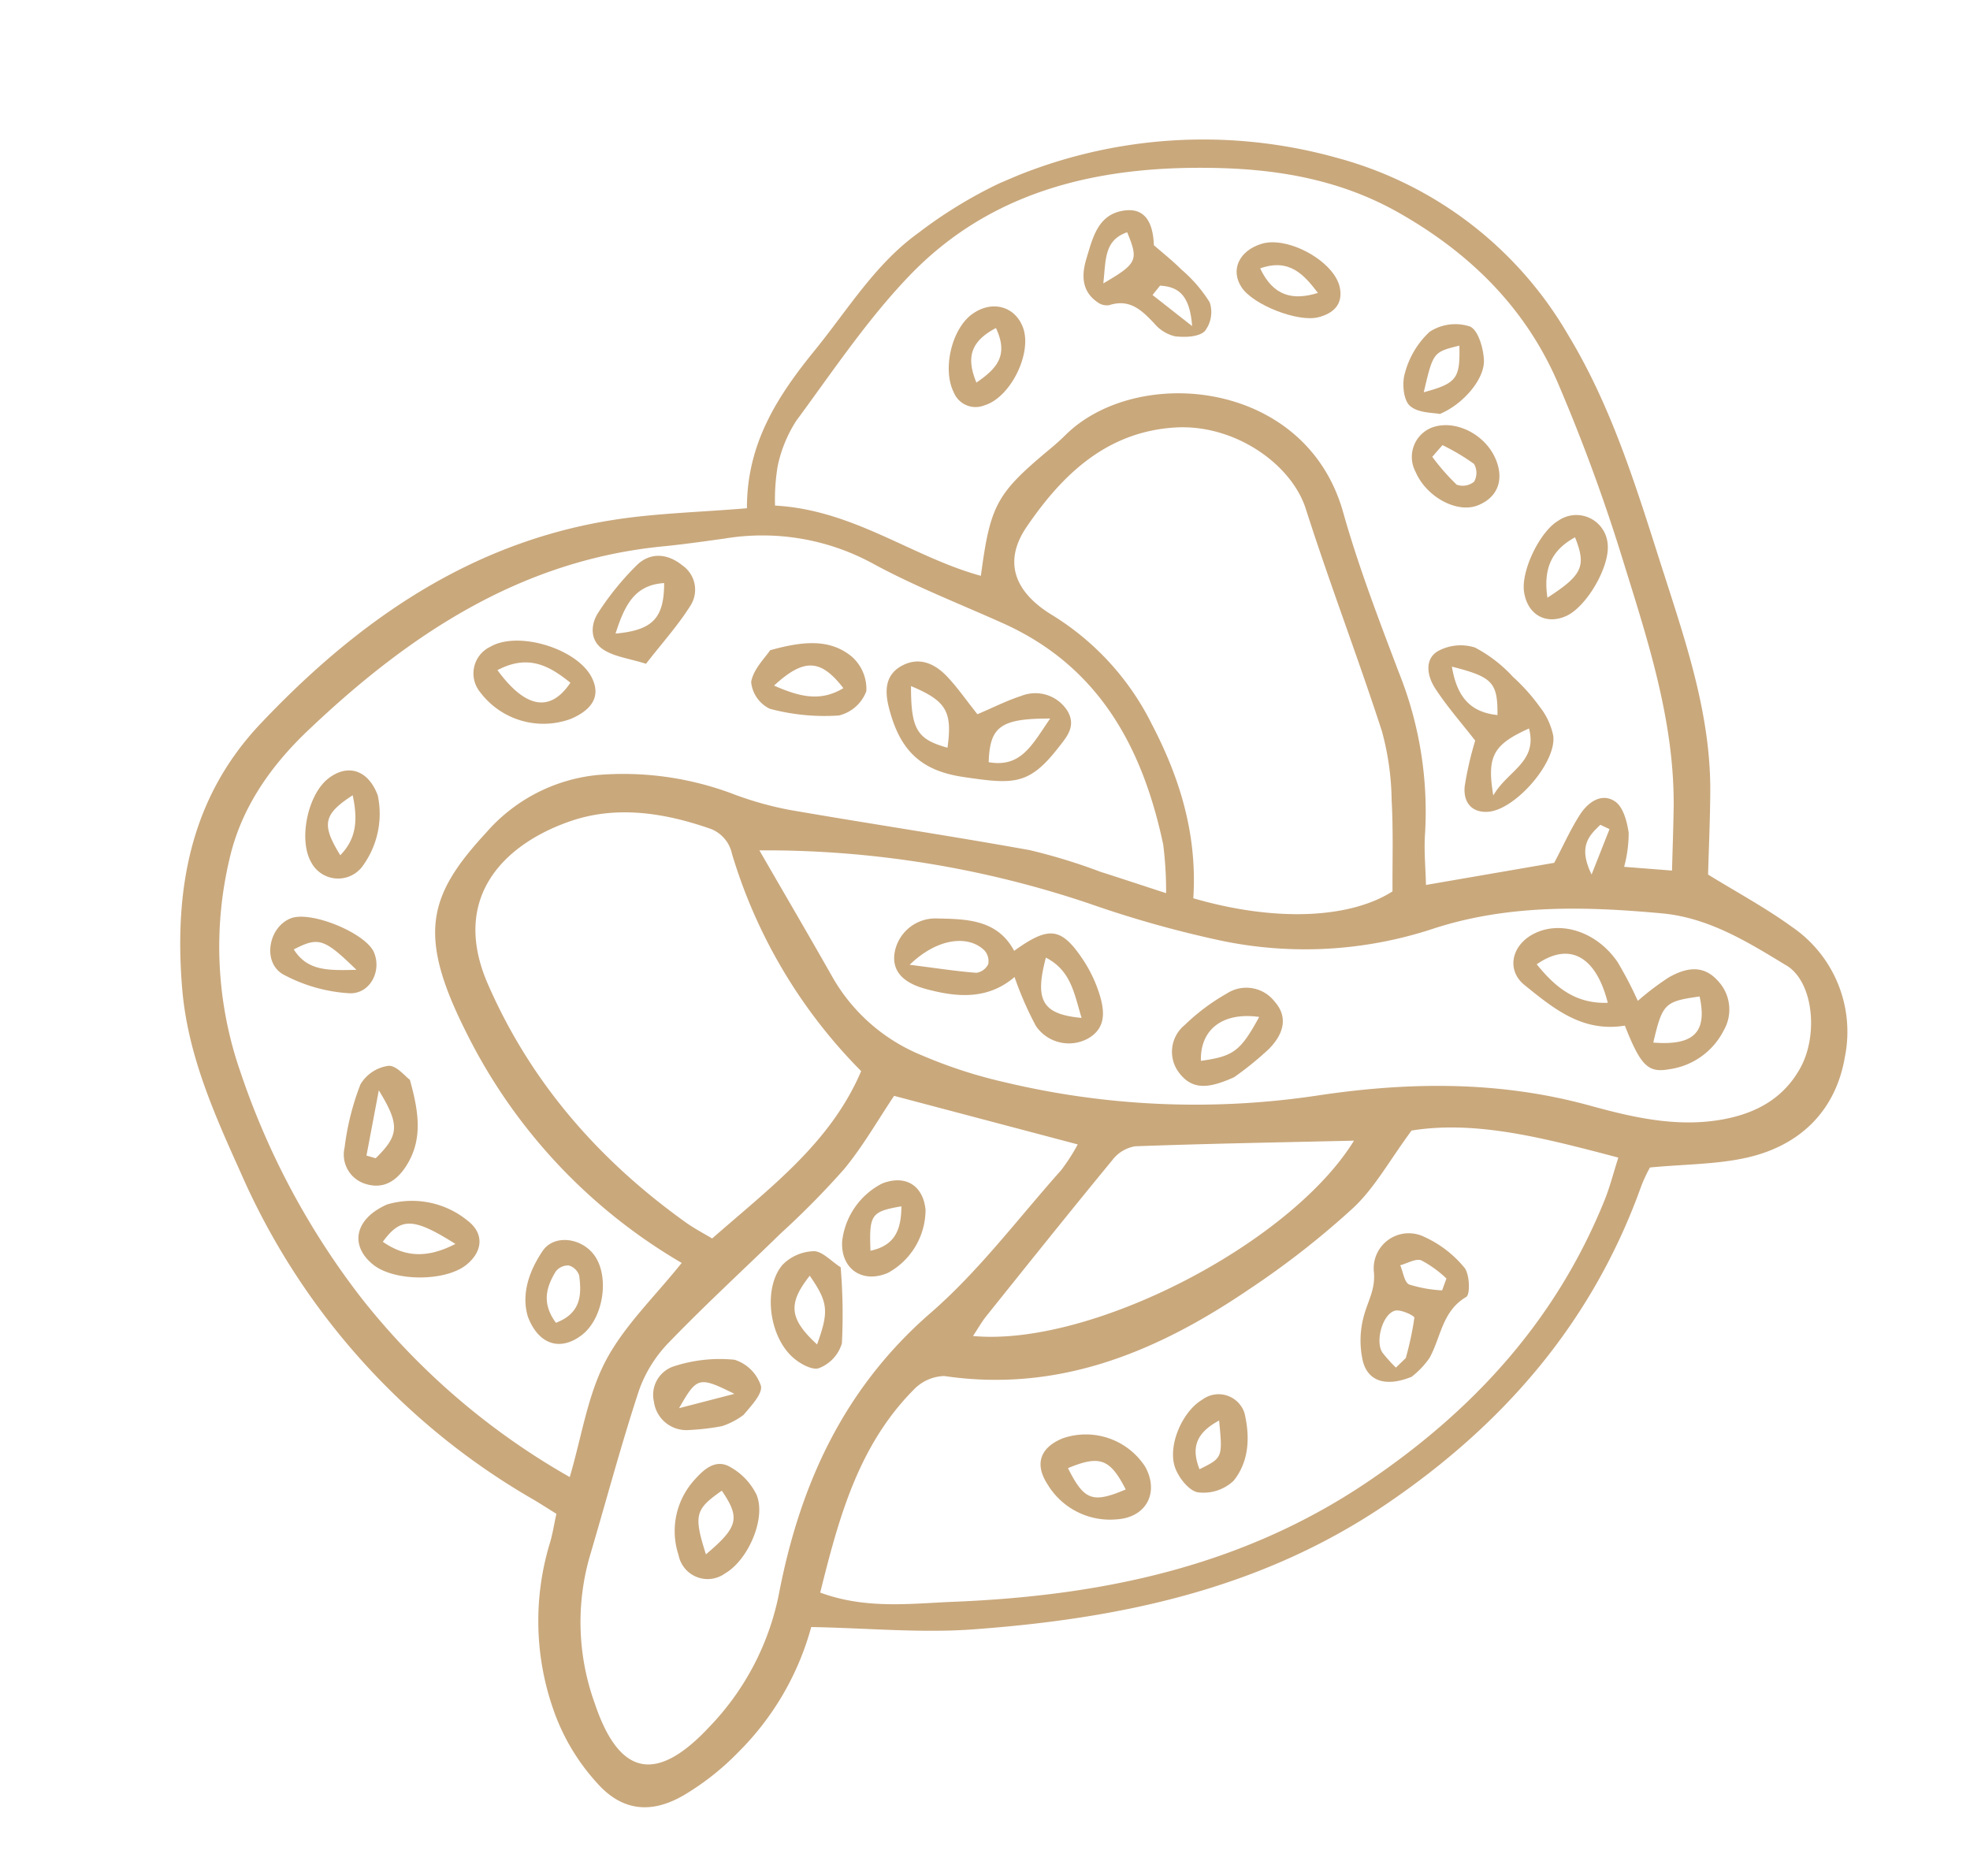 <svg xmlns="http://www.w3.org/2000/svg" xmlns:xlink="http://www.w3.org/1999/xlink" width="212.091" height="202.016" viewBox="0 0 212.091 202.016">
  <defs>
    <clipPath id="clip-path">
      <rect id="Rectangle_34" data-name="Rectangle 34" width="167.416" height="148.398" fill="#c9a87c"/>
    </clipPath>
  </defs>
  <g id="Group_17" data-name="Group 17" transform="matrix(0.921, -0.391, 0.391, 0.921, 0, 65.414)">
    <g id="Group_16" data-name="Group 16" transform="translate(0 0)" clip-path="url(#clip-path)">
      <path id="Path_121" data-name="Path 121" d="M166.245,66.338c.838-9.13,1.862-18.238.525-27.459a41.058,41.058,0,0,0-15.386-27.161A53.4,53.4,0,0,0,116.717.007a49.175,49.175,0,0,0-10.033,1.511C101.109,2.785,96.5,6.148,91.529,8.775c-5.619,2.971-10.666,6.372-13.375,12.8-4.857-1.6-9.136-3.3-13.563-4.423-15.2-3.858-29.677-.8-43.668,5.31C10.838,26.863,5.384,35.235,2.034,45.361-.209,52.142-.08,59.077.074,66.032a75.482,75.482,0,0,0,15.163,44.652c.6.806,1.164,1.644,1.759,2.487-.732,1.026-1.268,1.915-1.934,2.692a28.839,28.839,0,0,0-6.605,16.662A22.785,22.785,0,0,0,9.72,141.6c1.291,3.8,4.055,5.3,8.025,4.806a28.309,28.309,0,0,0,7.217-1.964A30.171,30.171,0,0,0,37.474,135.1c5.627,2.518,10.6,5.217,15.879,7.02,14.975,5.115,30.16,8.141,46.17,5,15.182-2.982,28.246-9.437,38.767-20.865a16.846,16.846,0,0,1,1.581-1.409c3.632,1.151,6.789,2.529,10.089,3.113,5.746,1.018,10.717-.942,13.87-5.875a13.66,13.66,0,0,0,.193-15.146c-1.818-3.014-4.04-5.786-6.078-8.664,1.23-2.683,2.506-5.35,3.678-8.059,3.3-7.612,3.881-15.777,4.624-23.874M6.789,83.724A82.782,82.782,0,0,1,4.29,56a40.962,40.962,0,0,1,7.843-21.409c3.318-4.609,8.027-7.519,13.176-9.451,13.953-5.236,28.181-7.949,42.938-3.316,2.116.662,4.264,1.23,6.4,1.809a24.848,24.848,0,0,1,13.585,8.628c3.2,4.051,6.939,7.684,10.457,11.485,7.672,8.292,8.6,18.139,6.554,28.64a40.147,40.147,0,0,1-1.759,4.942c-2.3-2-3.943-3.45-5.606-4.878a62.109,62.109,0,0,0-6.106-5.128C84.488,62.55,77.055,58,69.731,53.274A36.05,36.05,0,0,1,64.9,49.423,33.44,33.44,0,0,0,52.091,41.7,18.258,18.258,0,0,0,38.7,42.735c-8.393,3.782-11.121,7.2-10.4,18.77A59.152,59.152,0,0,0,39.956,93.586c-4.1,2.216-8.332,3.8-11.646,6.506-3.234,2.641-5.524,6.438-8.446,10A76.863,76.863,0,0,1,6.789,83.724m102.377-23.87A28.855,28.855,0,0,0,103.9,45c-2.77-3.847-2.654-7.352,1.156-9.807,5.684-3.659,11.9-6.076,18.875-3.623,5.989,2.106,10.023,8.448,9.549,13.578-.779,8.393-1.073,16.829-1.812,25.227a29.665,29.665,0,0,1-1.947,7.255c-1.1,3.052-2.468,6.006-3.74,9.043-5.394.9-12.9-1.894-20.018-7.695,3.088-6.15,3.744-12.52,3.2-19.119M65.794,82.137C59.767,87.927,52.1,89.781,44,92.445c-.582-.806-1.342-1.723-1.955-2.728-5.972-9.794-9.447-20.363-9.559-31.9-.1-10.184,7.528-13.2,15.055-12.666,5.143.366,9.519,3.039,13.358,6.495a3.687,3.687,0,0,1,1.244,3.509,55.934,55.934,0,0,0,3.655,26.979m-30.111,48.3A28.657,28.657,0,0,1,23.178,140.71c-7.621,3.392-11.015,1.113-10.351-7.206a25.665,25.665,0,0,1,5.644-14.668c3.949-4.791,7.767-9.7,11.851-14.368a14.125,14.125,0,0,1,4.975-3.522c5.166-2.2,10.467-4.078,15.7-6.118a90.433,90.433,0,0,0,9-3.708c2.836-1.477,5.414-3.45,8.023-5.151L84.166,98.5a20.829,20.829,0,0,1-2.73,1.856c-6.279,2.967-12.376,6.525-18.935,8.652-11.784,3.824-20.13,11.489-26.818,21.43m51.3-28.958a3.878,3.878,0,0,1,2.8-.377c7.246,2.768,14.44,5.676,21.9,8.641-10.615,7.547-34.731,9.38-45.947,3.331.836-.552,1.46-1.039,2.148-1.409,6.355-3.42,12.706-6.851,19.106-10.186m47.027,24.678c-9.832,9.847-21.8,15.326-35.389,17.968-16,3.109-31.127.07-45.971-5.532-4.37-1.649-9.011-2.925-12.846-6.529,4.939-6.548,9.9-12.922,17.752-16.147a4.722,4.722,0,0,1,3.646-.085c10.7,6.527,22.2,6.533,33.929,4.207a91.883,91.883,0,0,0,13.648-3.67c2.969-1.084,5.572-3.166,9.026-5.206,6.865,1.685,12.9,6.387,19.343,11.373-1.1,1.272-2.042,2.523-3.139,3.621m27.87-15.585c1.985,2.762.25,8.237-2.935,10.736-2.891,2.271-6.165,2.626-9.674,1.875-4.954-1.062-8.971-4-12.755-6.994-7.972-6.315-17.055-10.019-26.742-12.5A88.366,88.366,0,0,1,79.5,89.235a51.476,51.476,0,0,1-7.022-6.108,19.543,19.543,0,0,1-5.553-11.379c-.567-4.975-1.211-9.942-1.924-15.762a108.939,108.939,0,0,1,30.5,19.2,116.84,116.84,0,0,0,11.42,9.149A44.029,44.029,0,0,0,128.4,92.075c8.438.717,15.985,4.148,23.328,8.095,4.472,2.4,7.316,6.459,10.148,10.4m-4.561-20.3c-.825,1.879-1.7,3.74-2.774,6.091-1.835-.952-3.113-1.617-4.586-2.383a13.913,13.913,0,0,0,1.883-3.181c.309-1.164.542-2.76-.017-3.651-.923-1.471-2.681-1.1-3.97-.241-1.581,1.058-2.984,2.379-4.652,3.737-4.19-.984-8.62-2.023-13.631-3.2.7-1.761,1.251-3.536,2.087-5.166a40.214,40.214,0,0,0,4.165-17.1c.239-6.059.453-12.148,1.219-18.156,1.884-14.768-14.258-23.311-24.287-19.292-.686.275-1.39.508-2.1.722-7.153,2.157-8.245,3.012-12.169,9.655-6.015-4.753-9.83-11.885-17.434-15.612A21.78,21.78,0,0,1,82.968,18.7a14.4,14.4,0,0,1,3.759-3.72C92.447,11.6,98.07,7.9,104.155,5.317c12-5.092,23.9-2.709,35.237,2.489,6.015,2.76,11.534,6.387,15.767,11.925,5.339,6.984,8.482,14.645,8.582,23.318a193.072,193.072,0,0,1-1.086,21.237c-.88,8.821-1.7,17.707-5.335,25.984m-10.91,3.1c-.176-3.373,1.395-3.962,2.959-4.554q.362.406.726.813l-3.684,3.742" transform="translate(0 -0.001)" fill="#c9a87c"/>
      <path id="Path_122" data-name="Path 122" d="M44.154,34.247c4.611,2.8,6.095,3.638,10.62,1.124,1.306-.724,2.7-1.348,2.5-3.219a4.08,4.08,0,0,0-3.977-3.49c-1.6-.144-3.213-.028-5.09-.028-.544-1.955-.863-3.551-1.435-5.054-.665-1.759-1.892-3.1-3.953-2.931-2.173.176-2.851,1.879-3.119,3.72-.614,4.218.231,7.312,4.459,9.877M55.231,32.12c-2.857,1.809-4.937,3.682-7.923,1.737,1.6-3.464,2.988-3.845,7.923-1.737M42.813,23.054c2.893,2.965,3.031,4.279,1.024,7.638-2.658-2.108-2.857-3.335-1.024-7.638" transform="translate(44.113 23.035)" fill="#c9a87c"/>
      <path id="Path_123" data-name="Path 123" d="M41.034,26.65A4.2,4.2,0,0,0,44.8,25.4a4.645,4.645,0,0,0,.011-4.038c-1.412-2.7-4.15-3.585-7.82-4.063-.8.538-2.444,1.156-3.21,2.341a3.572,3.572,0,0,0,.713,3.439,22.714,22.714,0,0,0,6.542,3.568m1.615-2.512c-3,.44-4.863-1.179-6.762-3.168,4.118-1.467,5.752-.7,6.762,3.168" transform="translate(37.488 19.314)" fill="#c9a87c"/>
      <path id="Path_124" data-name="Path 124" d="M31.263,20.965c2.531-1.412,4.785-2.457,6.793-3.856a3.176,3.176,0,0,0,.952-4.351c-.948-1.8-2.571-2.662-4.436-1.977a30.215,30.215,0,0,0-5.82,3.062c-1.346.866-2.063,2.451-1.158,3.856.787,1.223,2.226,2.025,3.668,3.265m5.193-7.231c-1.469,3.441-3.083,4.2-6.939,2.959,2.059-2.385,3.9-4.036,6.939-2.959" transform="translate(30.354 11.772)" fill="#c9a87c"/>
      <path id="Path_125" data-name="Path 125" d="M11.135,39.855c2.652-1.86,3.441-4.677,3.907-8.332C14.72,31,14.31,29.5,13.5,29.243a4.157,4.157,0,0,0-3.543.66A28.251,28.251,0,0,0,5.726,35.5a3.293,3.293,0,0,0,.525,4.457c1.594,1.378,3.3,1.005,4.884-.1m.387-8.594c.652,4.351.1,5.314-3.164,6.6q-.4-.327-.8-.654c1.206-1.807,2.413-3.615,3.968-5.947" transform="translate(5.692 32.487)" fill="#c9a87c"/>
      <path id="Path_126" data-name="Path 126" d="M15.862,40.52a9.451,9.451,0,0,0-7.251-4.889C4.7,35.7,3.192,38.2,4.72,41.023c1.395,2.576,6.457,4.721,9.238,3.915,2.233-.648,3.1-2.415,1.9-4.419M6.629,39.15c2.81-1.672,4.034-1.162,7.1,3.263-3.443.26-5.557-.825-7.1-3.263" transform="translate(4.613 39.775)" fill="#c9a87c"/>
      <path id="Path_127" data-name="Path 127" d="M28.719,22.126c2.622-.023,3.9-1.092,3.788-3.172-.18-3.475-5.284-7.78-8.723-7.361a3.176,3.176,0,0,0-2.959,4.038,8.518,8.518,0,0,0,7.894,6.495m1.45-3.6c-3.234,2.108-5.517.7-6.694-4.313,3.759-.322,5.337,1.78,6.694,4.313" transform="translate(23.163 12.909)" fill="#c9a87c"/>
      <path id="Path_128" data-name="Path 128" d="M11.939,30.175c2.04,1.043,4.245-.783,4.231-2.992-.015-2.256-4.461-6.757-6.772-6.855-2.6-.11-4.751,3.155-3.136,5.248a17.185,17.185,0,0,0,5.678,4.6M13.7,28.187c-2.874-1.134-4.9-1.943-5.348-4.654,2.982-.222,3.46.154,5.348,4.654" transform="translate(6.367 22.688)" fill="#c9a87c"/>
      <path id="Path_129" data-name="Path 129" d="M14.39,24.768a9.549,9.549,0,0,0,4.533-6.4c.133-2.973-1.674-4.444-4.222-3.744-2.688.736-5.466,4.741-5.193,7.485a3.274,3.274,0,0,0,4.882,2.662M16.445,17.3c-.523,2.679-1.454,4.455-3.752,5.42-.582-3.833.017-4.766,3.752-5.42" transform="translate(10.593 16.127)" fill="#c9a87c"/>
      <path id="Path_130" data-name="Path 130" d="M10.613,47.1c-.085,3.227,1.824,4.722,4.6,3.991,2.749-.726,5.111-4.427,4.6-7.212-.434-2.355-3.077-3.981-4.967-2.76-2.245,1.452-4.008,3.458-4.237,5.981m6.211-3.441a1.664,1.664,0,0,1,.609,1.437c-.557,1.972-1.359,3.807-4.292,3.7-.618-2.582.578-3.958,2.131-5.086a1.689,1.689,0,0,1,1.551-.053" transform="translate(11.845 45.431)" fill="#c9a87c"/>
      <path id="Path_131" data-name="Path 131" d="M74.616,36.383a15.072,15.072,0,0,0-2.542-4.548,5.1,5.1,0,0,0-3.864-1.2c-1.7.256-2.063,2.08-1.8,3.562.4,2.279,1.143,4.5,1.769,6.865A35.96,35.96,0,0,0,65.22,45.14c-.912,1.67-.284,3.018,1.293,3.53,2.768.9,8.819-2.025,9.6-4.81a7.457,7.457,0,0,0-.114-3.409,20.563,20.563,0,0,0-1.378-4.068m-5.64-3.627c3.6,2.736,3.869,3.494,2.48,6.711-2.614-1.439-3.242-3.549-2.48-6.711m-1.318,14.5c1.005-4.2,2.152-5.035,6.355-5.134-.548,3.716-3.894,3.265-6.355,5.134" transform="translate(72.335 34.151)" fill="#c9a87c"/>
      <path id="Path_132" data-name="Path 132" d="M65.713,8.523c.825-2.159.77-4.025-1.378-4.656-2.808-.827-4.324,1.3-5.824,3.09-1.177,1.4-1.932,3.024-.777,4.842a1.681,1.681,0,0,0,1.024.779c2.328.2,3.031,1.886,3.712,3.729a4.155,4.155,0,0,0,1.5,2.121c.935.533,2.307,1.073,3.164.747a3.335,3.335,0,0,0,1.706-2.645A15.159,15.159,0,0,0,67.4,12.051c-.483-1.206-1.115-2.355-1.682-3.528m-6.62,1.653c1.261-2.233,1.877-4.243,4.514-4.063-.034,3.257-.3,3.522-4.514,4.063M66.1,18.138c-1.168-2.121-1.89-3.431-2.614-4.741q.568-.308,1.134-.612c1.771.868,2.559,2.167,1.479,5.352" transform="translate(63.808 4.11)" fill="#c9a87c"/>
      <path id="Path_133" data-name="Path 133" d="M78.133,26.912c-2.275.269-5.828,3.373-6.415,5.606-.629,2.387.745,4.214,3.134,4.173,2.419-.04,6.423-3.043,7.147-5.359a3.383,3.383,0,0,0-3.867-4.421m-4.347,7.176c.817-3.138,2.472-4.542,5.274-4.821-.08,3.329-.825,4.049-5.274,4.821" transform="translate(79.891 30.006)" fill="#c9a87c"/>
      <path id="Path_134" data-name="Path 134" d="M54.061,5.639c-2.667.586-5.325,4.205-5.145,6.984a2.533,2.533,0,0,0,2.5,2.576c2.933.317,6.963-3.183,7.083-6.1.1-2.453-1.909-4.019-4.438-3.46M51.57,12.606C51.6,9.685,52.717,8.286,55.8,8.024c.119,3.246-1.594,4.053-4.228,4.582" transform="translate(54.597 6.167)" fill="#c9a87c"/>
      <path id="Path_135" data-name="Path 135" d="M72.683,24.122c2.751.019,5.888-1.581,6.614-3.433.474-1.206.72-3.268.049-3.966a5.05,5.05,0,0,0-4.209-1.172,9.286,9.286,0,0,0-4.175,3.035c-.73.851-1.3,2.6-.9,3.464.5,1.084,2.072,1.674,2.624,2.072m4.81-5.949c-1.3,3.289-1.831,3.621-5.488,3.122,2.622-3.581,2.622-3.581,5.488-3.122" transform="translate(78.06 17.249)" fill="#c9a87c"/>
      <path id="Path_136" data-name="Path 136" d="M70.858,17.723c1.634.239,2.963-.222,3.354-1.994.62-2.813-2.931-7.365-5.907-7.672-2.527-.262-4.216,1.287-3.8,3.486.417,2.228,4.116,5.85,6.355,6.18m.967-2.43c-2.8-.288-4.559-1.534-4.688-4.861,3.344.2,4.08,2.489,4.688,4.861" transform="translate(71.936 8.961)" fill="#c9a87c"/>
      <path id="Path_137" data-name="Path 137" d="M77.415,25.774c-.023-2.923-2.4-5.646-5.022-5.746a3.389,3.389,0,0,0-3.447,3.687c.006,2.956,2.343,5.888,4.747,5.951,2.315.059,3.74-1.429,3.723-3.892m-3.081,1.388a1.928,1.928,0,0,1-1.856-.432,23.631,23.631,0,0,1-1.247-3.788l1.5-.73A23.145,23.145,0,0,1,75.068,25.4a1.938,1.938,0,0,1-.734,1.763" transform="translate(76.964 22.354)" fill="#c9a87c"/>
      <path id="Path_138" data-name="Path 138" d="M60.041,58.334a3.775,3.775,0,0,0-6.393,1.545c-.567,1.7-1.759,2.529-2.728,3.744a9.935,9.935,0,0,0-2.1,4.6c-.3,2.212,1.255,3.5,4.173,3.547a8.995,8.995,0,0,0,2.586-1.124c2-1.564,3.2-4.1,6.19-4.489.506-.066,1.316-2.148,1.043-2.99a11.927,11.927,0,0,0-2.777-4.834M53.212,69.669c-.459.178-.921.353-1.382.531a16.136,16.136,0,0,1-.7-2.042c-.286-1.405,1.625-3.841,3.012-3.634.633.093,1.714,1.329,1.615,1.511a33.2,33.2,0,0,1-2.548,3.634m6.44-5.179a14.309,14.309,0,0,1-3.005-1.96c-.394-.417-.076-1.5-.08-2.286.787.114,1.837-.042,2.3.406A12.177,12.177,0,0,1,60.583,63.5c-.309.33-.62.662-.931.993" transform="translate(54.462 63.786)" fill="#c9a87c"/>
      <path id="Path_139" data-name="Path 139" d="M35.077,60c-2.584-.034-3.873,1.321-3.433,3.883a7.843,7.843,0,0,0,5.4,6.419c3.02,1.054,5.35-.887,5.016-4.034A7.607,7.607,0,0,0,35.077,60m-.724,3.174c3.71.032,4.567.838,4.823,4.542-3.883-.006-4.573-.656-4.823-4.542" transform="translate(35.231 66.981)" fill="#c9a87c"/>
      <path id="Path_140" data-name="Path 140" d="M43.44,60.99c-2.434.317-5.4,3.09-5.534,5.608-.063,1.147.406,2.868,1.23,3.386a4.715,4.715,0,0,0,4.01.353c2.453-1.31,3.517-3.82,3.93-6.258a2.931,2.931,0,0,0-3.636-3.09m-3.185,6.77c.076-2.375,1.052-3.733,3.993-4-1.213,3.839-1.213,3.839-3.993,4" transform="translate(42.309 68.035)" fill="#c9a87c"/>
      <path id="Path_141" data-name="Path 141" d="M78.716,55.743a29.166,29.166,0,0,0-4.1,1.029,41.282,41.282,0,0,0-.37-4.686c-.783-3.96-4-6.673-7.3-6.315-2.573.279-4.061,2.478-2.88,4.681,1.871,3.5,3.718,7.136,8.226,8.226-.116,4.62.29,5.674,2.552,6.186a7.757,7.757,0,0,0,7.062-1.572,4.486,4.486,0,0,0,1.473-5.166c-.781-2.271-2.671-2.6-4.662-2.383M71.561,55.7c-3.263-1.249-4.548-3.763-5.418-6.8,4.209-.878,6.211,1.689,5.418,6.8m2.834,5.854c2.554-3.486,2.857-3.6,6.525-2.618-.72,3.835-2.6,4.666-6.525,2.618" transform="translate(71.058 51.058)" fill="#c9a87c"/>
      <path id="Path_142" data-name="Path 142" d="M47.194,39.853c-.347-3.886-3.471-5.185-6.431-6.52A4.452,4.452,0,0,0,35.3,34.97c-1.029,1.6-.6,3.261,1.524,4.931,2.7,2.125,5.64,3.716,9.308,2.561a35.64,35.64,0,0,0,.061,5.773,4.29,4.29,0,0,0,4.546,3.414c2.264-.218,2.859-1.939,3.062-3.742a14.63,14.63,0,0,0-.18-4.391c-.789-4.036-1.947-4.681-6.431-3.663m-3.132.233a1.67,1.67,0,0,1-1.528.353c-1.86-.959-3.642-2.07-6.271-3.6,3.888-1.5,7.077-.506,8.01,1.723a1.716,1.716,0,0,1-.212,1.528m6.994,9.24c-3.754-2.019-3.922-3.714-1-7.471,1.96,2.355,1.282,4.785,1,7.471" transform="translate(38.815 36.799)" fill="#c9a87c"/>
      <path id="Path_143" data-name="Path 143" d="M54.052,42.465a22.2,22.2,0,0,0-5.5,1.354,3.711,3.711,0,0,0-2.537,4.529c.6,2.3,2.345,2.774,5.257,2.713a34.922,34.922,0,0,0,4.647-1.342c2.358-.978,3.174-2.559,2.544-4.436a3.85,3.85,0,0,0-4.406-2.819m-5.39,5.581c1.217-3.113,4.18-3.962,7.617-1.9-3.312,2.616-4.195,2.817-7.617,1.9" transform="translate(51.213 47.357)" fill="#c9a87c"/>
      <path id="Path_144" data-name="Path 144" d="M17.66,55a8.188,8.188,0,0,0-4.717,6.768,3.186,3.186,0,0,0,3.843,3.769c2.823-.347,6.4-3.708,6.417-6.47a6.855,6.855,0,0,0-1.486-3.909c-1.075-1.38-2.7-.813-4.057-.159m-1.977,7.849c.421-4.415.827-4.916,4.252-5.638.686,3.483.116,4.29-4.252,5.638" transform="translate(14.417 60.625)" fill="#c9a87c"/>
      <path id="Path_145" data-name="Path 145" d="M24.641,58.277a4.1,4.1,0,0,0,3.323-1.492A61.036,61.036,0,0,0,31.041,49.2c-.707-1.033-1.141-2.372-1.987-2.724a4.909,4.909,0,0,0-3.661.032c-2.823,1.407-4.3,6.209-2.976,9.39.406.982,1.409,2.317,2.224,2.381m2.984-9.542c.7,3.414.432,4.309-2.165,7.115-1.68-3.71-1.206-5.272,2.165-7.115" transform="translate(24.477 51.502)" fill="#c9a87c"/>
      <path id="Path_146" data-name="Path 146" d="M24.623,50.808a15.893,15.893,0,0,0-6.156-1.886,3.234,3.234,0,0,0-3.589,2.667,3.522,3.522,0,0,0,2.3,4.273,25.494,25.494,0,0,0,3.426,1,8.08,8.08,0,0,0,2.6-.21c1.113-.567,2.817-1.3,2.942-2.163a4.361,4.361,0,0,0-1.52-3.68M17.1,53.275c3.092-2.358,3.3-2.339,6.082.908L17.1,53.275" transform="translate(16.489 54.588)" fill="#c9a87c"/>
      <path id="Path_147" data-name="Path 147" d="M30.278,53.585a7.752,7.752,0,0,0,6.379-4.675c.785-2.531-.525-4.345-3.191-4.423a7.984,7.984,0,0,0-6.381,4.021c-1.342,2.662.186,5.094,3.194,5.077m4.131-6.027c-.967,2.224-2.214,3.627-4.933,3.1,1.39-3.649,1.712-3.856,4.933-3.1" transform="translate(29.688 49.659)" fill="#c9a87c"/>
    </g>
  </g>
</svg>
